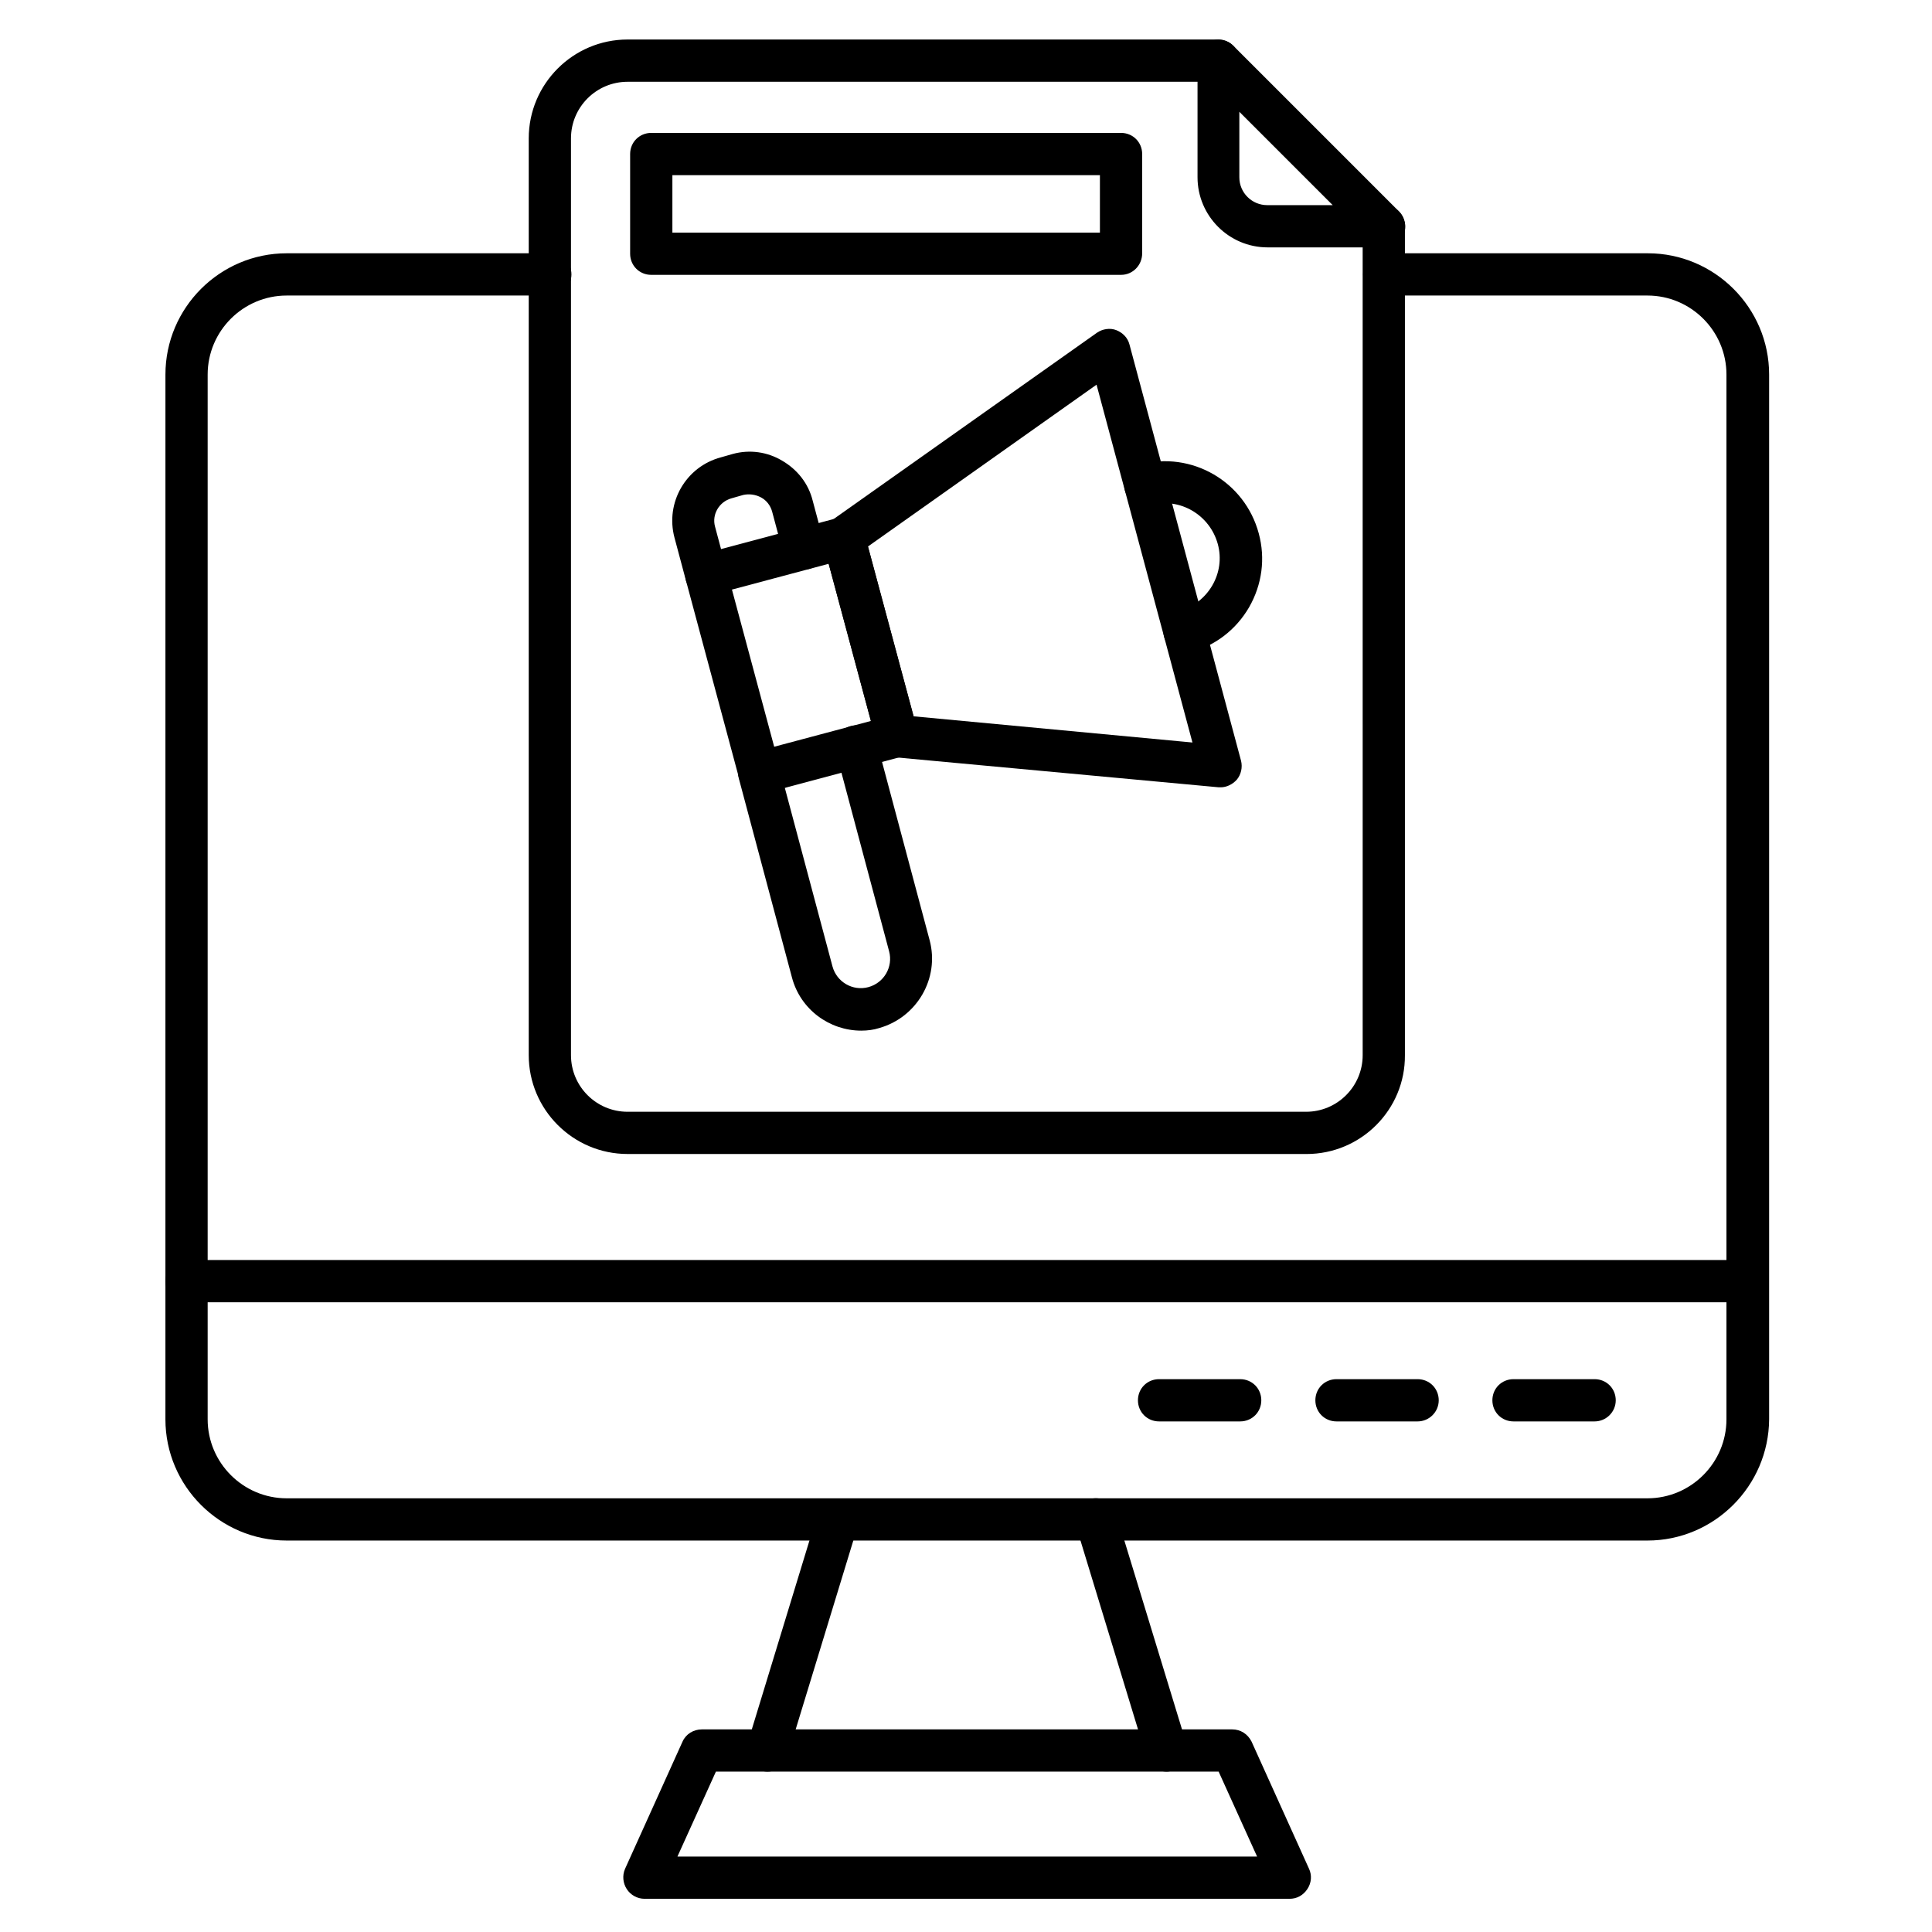 <?xml version="1.0" encoding="UTF-8"?>
<!-- Uploaded to: ICON Repo, www.svgrepo.com, Generator: ICON Repo Mixer Tools -->
<svg fill="#000000" width="800px" height="800px" version="1.1" viewBox="144 144 512 512" xmlns="http://www.w3.org/2000/svg">
 <g>
  <path d="m457.88 316.93c-2.465 0-4.703-1.68-5.375-4.141-0.785-3.023 1.008-6.047 3.918-6.828 7.727-2.129 12.426-10.078 10.301-17.801-2.129-7.727-10.078-12.426-17.801-10.301-3.023 0.785-6.047-1.008-6.828-3.918-0.785-3.023 1.008-6.047 3.918-6.828 13.77-3.695 27.879 4.477 31.57 18.25 1.793 6.606 0.895 13.547-2.574 19.594-3.469 5.934-8.957 10.188-15.676 11.98-0.445-0.008-0.891-0.008-1.453-0.008z"/>
  <path d="m467.51 352.64h-0.559l-85.758-7.949c-2.352-0.223-4.254-1.902-4.926-4.141l-14.105-52.508c-0.559-2.238 0.223-4.703 2.129-6.047l70.418-49.82c1.457-1.008 3.469-1.344 5.148-0.672 1.68 0.672 3.023 2.016 3.469 3.805l29.559 110.28c0.449 1.793 0 3.695-1.121 5.039-1.117 1.23-2.684 2.016-4.254 2.016zm-81.391-18.809 73.891 6.941-25.414-94.828-60.57 42.879z"/>
  <path d="m345.25 354.43c-2.465 0-4.703-1.68-5.375-4.141l-14.105-52.508c-0.785-3.023 1.008-6.047 3.918-6.828l36.5-9.742c1.457-0.336 2.91-0.223 4.254 0.559 1.23 0.785 2.238 2.016 2.574 3.359l14.105 52.508c0.336 1.457 0.223 2.91-0.559 4.254-0.785 1.344-2.016 2.238-3.359 2.574l-36.5 9.742c-0.555 0.109-1.004 0.223-1.453 0.223zm-7.277-54.188 11.195 41.648 25.637-6.828-11.195-41.648z"/>
  <path d="m372.23 417.13c-8.398 0-16.121-5.598-18.359-14.105l-14.105-52.844c-0.785-3.023 1.008-6.047 3.918-6.828 3.023-0.785 6.047 1.008 6.828 3.918l14.105 52.844c1.121 4.141 5.375 6.606 9.516 5.484s6.606-5.375 5.484-9.516l-14.105-52.844c-0.785-3.023 1.008-6.047 3.918-6.828 3.023-0.785 6.047 1.008 6.828 3.918l14.105 52.844c2.688 10.078-3.359 20.488-13.434 23.289-1.344 0.441-3.019 0.668-4.699 0.668z"/>
  <path d="m331.14 301.92c-2.465 0-4.703-1.68-5.375-4.141l-3.023-11.309c-2.465-9.293 3.023-18.809 12.316-21.273l3.137-0.895c4.477-1.23 9.18-0.559 13.098 1.793 4.031 2.352 6.941 6.047 8.062 10.523l3.023 11.309c0.785 3.023-1.008 6.047-3.918 6.828-3.023 0.785-6.047-1.008-6.828-3.918l-3.023-11.309c-0.449-1.566-1.457-2.91-2.91-3.695-1.457-0.785-3.137-1.008-4.703-0.672l-3.137 0.895c-3.246 0.895-5.262 4.254-4.367 7.5l3.023 11.309c0.785 3.023-1.008 6.047-3.918 6.828-0.449 0.117-1.008 0.227-1.457 0.227z"/>
  <path d="m580.59 552.26h-360.62c-17.688 0-32.133-14.441-32.133-32.133l0.004-276.87c0-17.688 14.441-32.133 32.133-32.133h69.863c3.137 0 5.598 2.465 5.598 5.598 0 3.137-2.465 5.598-5.598 5.598h-69.867c-11.531 0-20.938 9.406-20.938 20.938v276.87c0 11.531 9.406 20.938 20.938 20.938h360.62c11.531 0 20.938-9.406 20.938-20.938v-276.87c0-11.531-9.406-20.938-20.938-20.938h-69.75c-3.137 0-5.598-2.465-5.598-5.598 0-3.137 2.465-5.598 5.598-5.598h69.863c17.688 0 32.133 14.441 32.133 32.133v276.87c-0.113 17.691-14.555 32.133-32.246 32.133z"/>
  <path d="m607.12 489.12h-413.68c-3.137 0-5.598-2.465-5.598-5.598 0-3.137 2.465-5.598 5.598-5.598h413.68c3.137 0 5.598 2.465 5.598 5.598 0 3.133-2.465 5.598-5.598 5.598z"/>
  <path d="m347.38 613.5c-0.559 0-1.121-0.113-1.68-0.223-2.91-0.895-4.59-4.031-3.695-6.941l18.695-61.242c0.895-2.91 4.031-4.59 6.941-3.695 2.91 0.895 4.59 4.031 3.695 6.941l-18.695 61.242c-0.672 2.352-2.91 3.918-5.262 3.918z"/>
  <path d="m453.18 613.5c-2.352 0-4.59-1.566-5.375-3.918l-18.695-61.352c-0.895-2.91 0.785-6.047 3.695-6.941 2.91-0.895 6.047 0.785 6.941 3.695l18.695 61.242c0.895 2.91-0.785 6.047-3.695 6.941-0.449 0.223-1.008 0.332-1.566 0.332z"/>
  <path d="m485.76 647.2h-170.96c-1.902 0-3.695-1.008-4.703-2.574s-1.23-3.582-0.449-5.375l15.227-33.699c0.895-2.016 2.91-3.246 5.148-3.246h140.51c2.238 0 4.141 1.23 5.148 3.246l15.227 33.699c0.785 1.68 0.672 3.695-0.449 5.375-1.117 1.68-2.797 2.574-4.699 2.574zm-162.23-11.195h153.61l-10.188-22.504h-133.23z"/>
  <path d="m566.59 520.69h-21.496c-3.137 0-5.598-2.465-5.598-5.598 0-3.137 2.465-5.598 5.598-5.598h21.496c3.137 0 5.598 2.465 5.598 5.598 0 3.137-2.574 5.598-5.598 5.598z"/>
  <path d="m519.68 520.69h-21.496c-3.137 0-5.598-2.465-5.598-5.598 0-3.137 2.465-5.598 5.598-5.598h21.496c3.137 0 5.598 2.465 5.598 5.598 0 3.137-2.574 5.598-5.598 5.598z"/>
  <path d="m472.66 520.69h-21.496c-3.137 0-5.598-2.465-5.598-5.598 0-3.137 2.465-5.598 5.598-5.598h21.496c3.137 0 5.598 2.465 5.598 5.598 0 3.137-2.465 5.598-5.598 5.598z"/>
  <path d="m490.24 449.82h-179.92c-14.441 0-26.199-11.754-26.199-26.199v-242.95c0-14.441 11.754-26.199 26.199-26.199h156.52c3.137 0 5.598 2.465 5.598 5.598 0 3.137-2.465 5.598-5.598 5.598l-156.52 0.004c-8.285 0-15.004 6.719-15.004 15.004v242.95c0 8.285 6.719 15.004 15.004 15.004h179.8c8.285 0 15.004-6.719 15.004-15.004l-0.004-219.66c0-3.137 2.465-5.598 5.598-5.598 3.137 0 5.598 2.465 5.598 5.598v219.66c0.113 14.441-11.641 26.199-26.082 26.199z"/>
  <path d="m510.84 209.56h-30.898c-10.301 0-18.586-8.398-18.586-18.586v-30.898c0-2.238 1.344-4.254 3.469-5.148 2.129-0.895 4.477-0.336 6.047 1.23l43.887 43.887c1.566 1.566 2.129 4.031 1.23 6.047-0.895 2.125-2.91 3.469-5.148 3.469zm-38.402-35.938v17.352c0 4.141 3.359 7.391 7.391 7.391h17.352z"/>
  <path d="m441.09 216.84h-124.5c-3.137 0-5.598-2.465-5.598-5.598v-26.422c0-3.137 2.465-5.598 5.598-5.598h124.5c3.137 0 5.598 2.465 5.598 5.598v26.309c0 3.137-2.461 5.711-5.598 5.711zm-118.9-11.195h113.3v-15.227h-113.3z"/>
 </g>
</svg>
